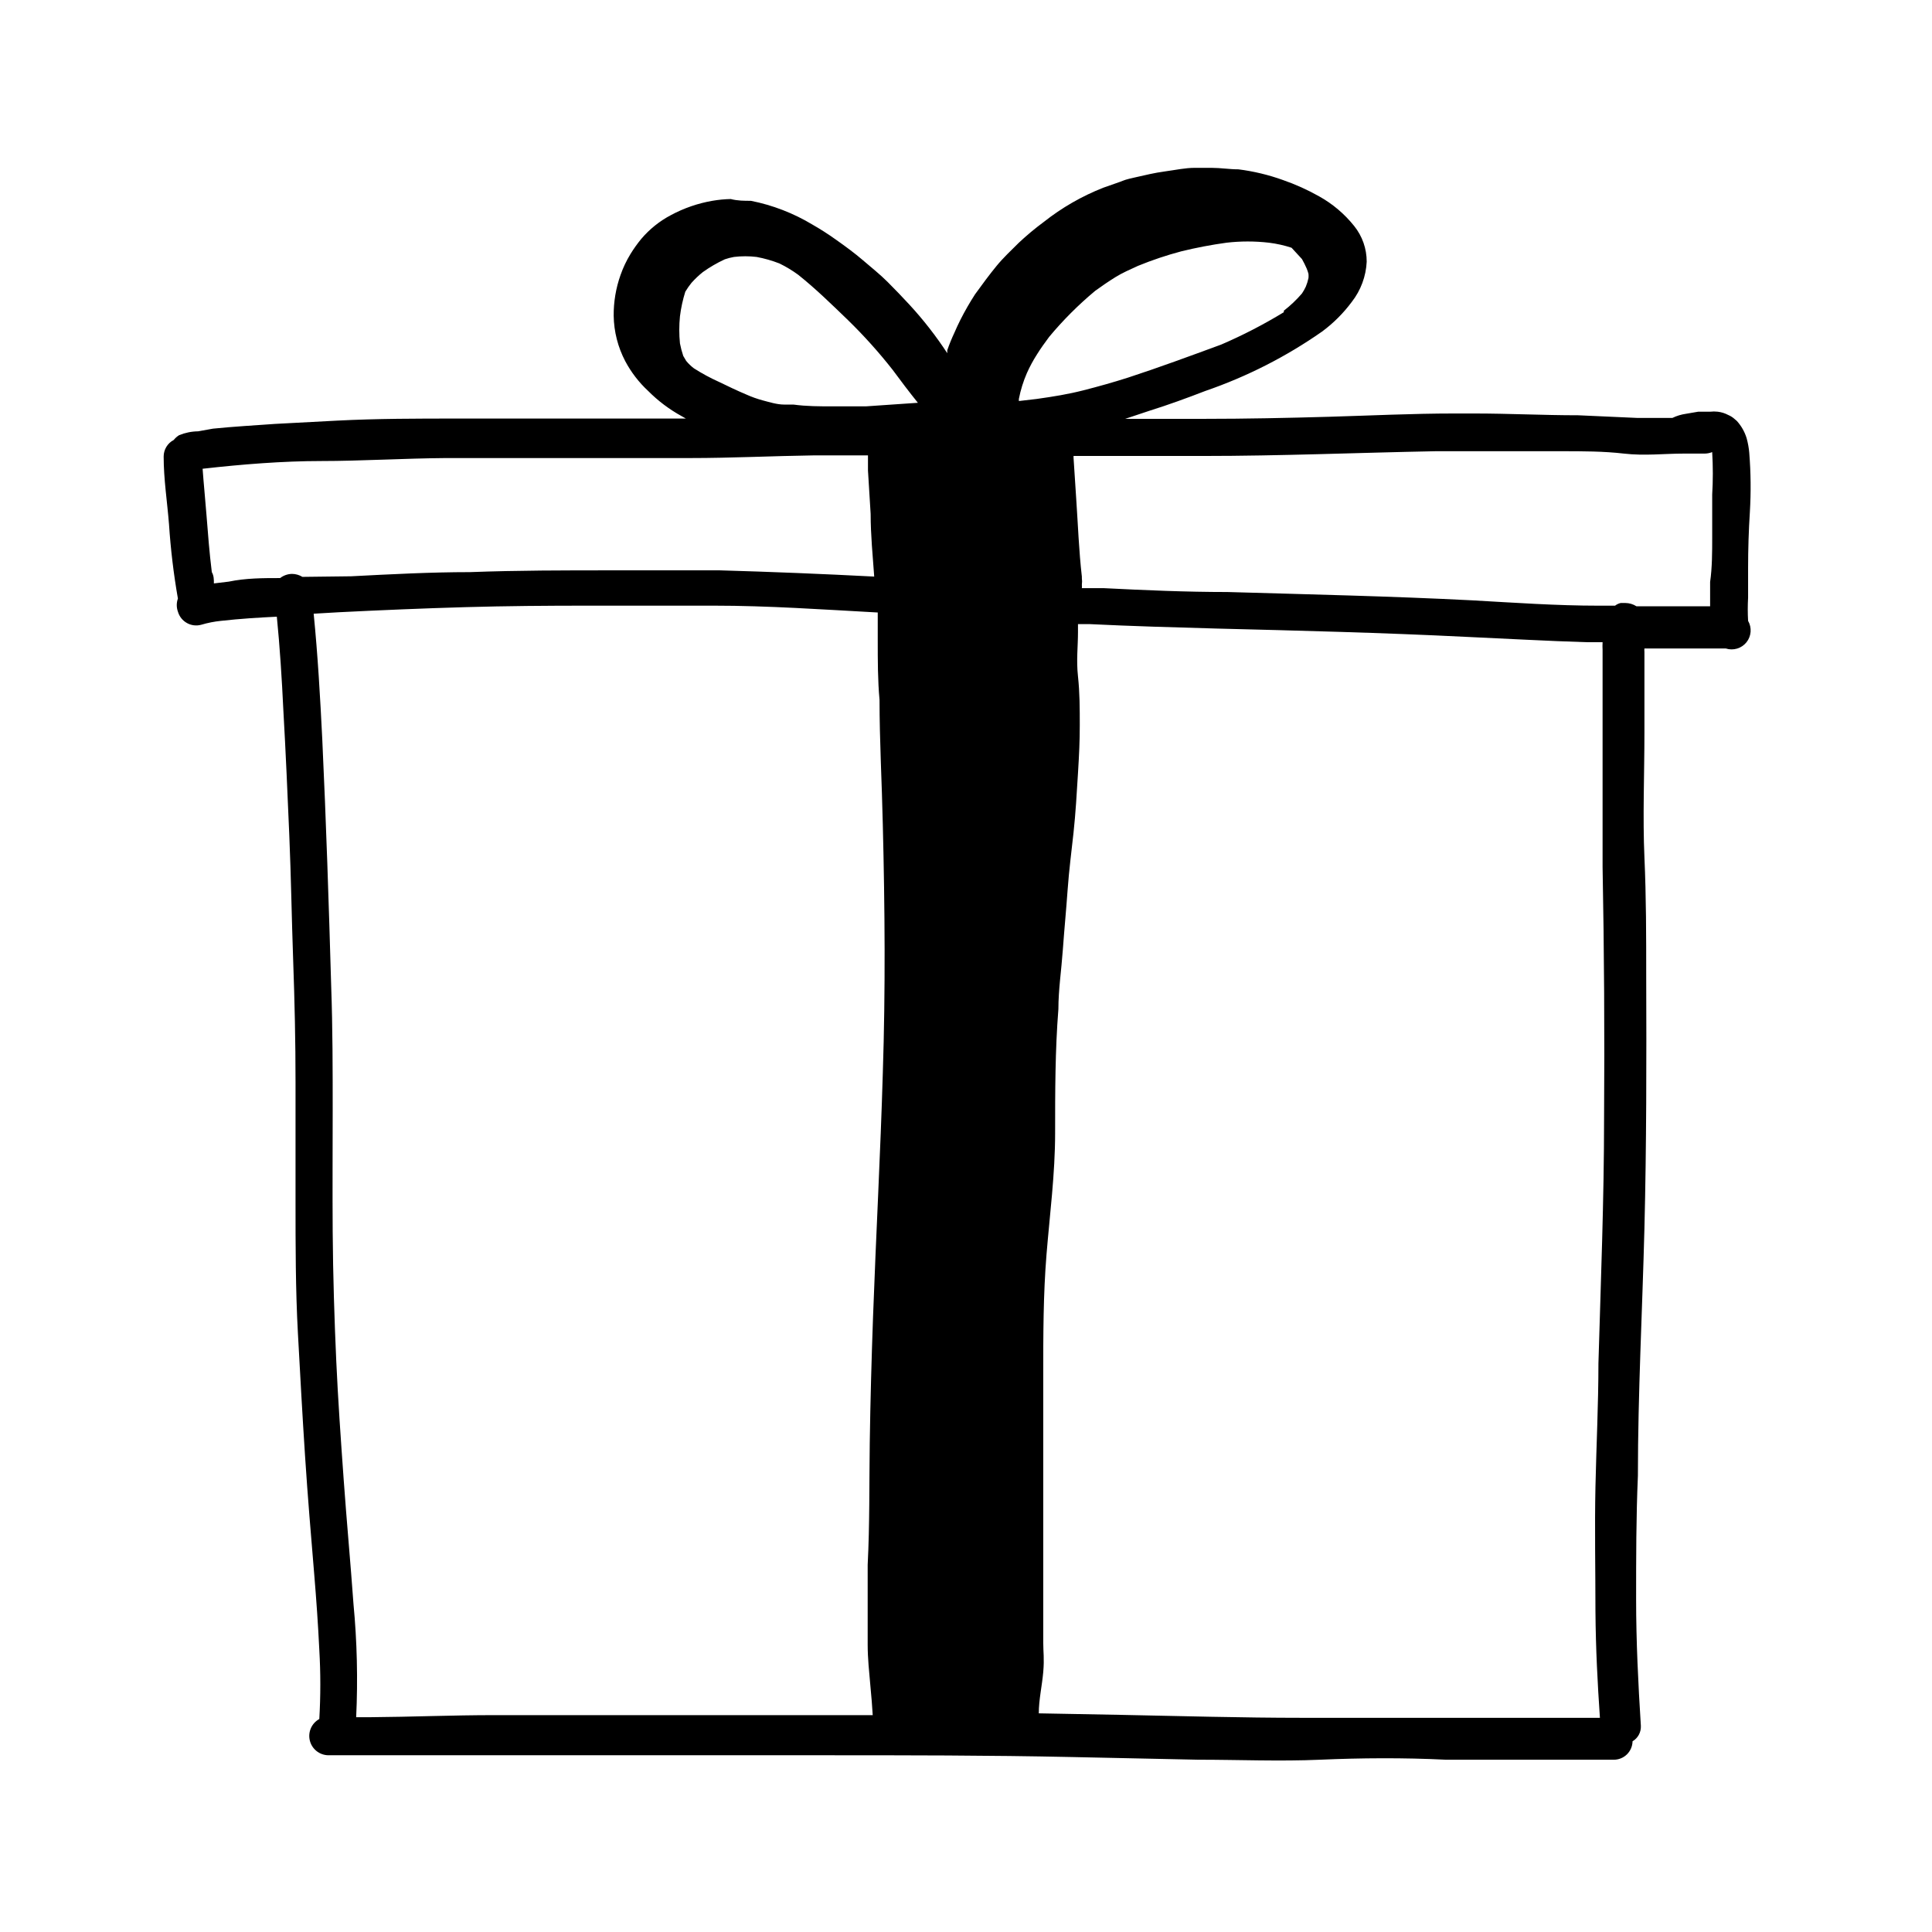 <?xml version="1.0" encoding="UTF-8"?>
<!-- Uploaded to: ICON Repo, www.iconrepo.com, Generator: ICON Repo Mixer Tools -->
<svg fill="#000000" width="800px" height="800px" version="1.1" viewBox="144 144 512 512" xmlns="http://www.w3.org/2000/svg">
 <path d="m607.58 264.05c-0.113-1.328-0.352-2.648-0.707-3.934-0.52-1.695-1.406-3.254-2.598-4.566l-0.551-0.473c-0.508-0.465-1.094-0.84-1.73-1.102-0.859-0.457-1.793-0.75-2.758-0.867-0.68-0.078-1.367-0.078-2.047 0h-3.148l-3.227 0.551c-1.258 0.176-2.481 0.547-3.621 1.102h-9.211l-15.742-0.707c-9.211 0-18.344-0.473-27.551-0.473h-5.352c-11.02 0-22.043 0.551-33.062 0.867-11.02 0.316-22.199 0.551-33.297 0.551h-20.789l6.375-2.125c5.039-1.574 9.996-3.387 14.879-5.273 10.996-3.785 21.41-9.082 30.938-15.746 3-2.219 5.652-4.875 7.875-7.871 2.375-3.051 3.75-6.766 3.934-10.629 0.008-3.434-1.156-6.766-3.305-9.445-2.555-3.203-5.711-5.879-9.289-7.871-3.066-1.73-6.281-3.18-9.605-4.332-3.82-1.375-7.777-2.324-11.809-2.832-2.363 0-4.723-0.395-7.086-0.395h-4.488c-2.519 0-4.961 0.551-7.871 0.945-2.914 0.395-5.039 0.945-7.871 1.574-2.832 0.629-2.754 0.707-4.016 1.18l-4.488 1.574h0.004c-5.664 2.231-10.969 5.281-15.742 9.055-2.312 1.707-4.519 3.547-6.613 5.512-2.047 2.047-4.094 3.938-5.902 6.141-1.812 2.203-3.856 4.961-5.668 7.477h-0.004c-1.434 2.211-2.746 4.496-3.934 6.848-0.551 1.102-1.102 2.281-1.574 3.387-0.711 1.512-1.344 3.062-1.891 4.644v0.789-0.004c-2.973-4.543-6.316-8.836-9.996-12.832-1.891-2.047-3.856-4.094-5.824-6.062s-4.328-3.856-6.535-5.746c-2.203-1.891-4.566-3.621-7.008-5.352-2.441-1.73-4.172-2.832-6.375-4.094-5.027-3.023-10.539-5.156-16.297-6.297-1.73 0-3.543 0-5.352-0.473-1.637 0.035-3.269 0.195-4.883 0.473-3.824 0.664-7.519 1.941-10.941 3.777-3.004 1.578-5.676 3.715-7.871 6.301-1.066 1.293-2.039 2.66-2.914 4.094-1.055 1.738-1.926 3.586-2.598 5.508-1.227 3.461-1.84 7.113-1.809 10.785 0.066 4.199 1.117 8.324 3.07 12.043 1.566 2.945 3.617 5.606 6.062 7.875 2.625 2.644 5.621 4.898 8.895 6.691l1.102 0.629h-60.457c-10.629 0-21.332 0-32.039 0.551l-16.375 0.867c-5.512 0.395-11.02 0.707-16.453 1.258l-3.934 0.707c-1.73 0.02-3.441 0.367-5.039 1.023-0.543 0.336-1.023 0.762-1.418 1.262-1.645 0.852-2.68 2.555-2.676 4.406 0 5.984 0.945 11.965 1.418 17.949 0.434 6.598 1.219 13.168 2.359 19.68-0.402 1.121-0.402 2.344 0 3.465 0.766 2.672 3.547 4.223 6.219 3.465 1.699-0.5 3.438-0.844 5.195-1.023 4.961-0.551 9.84-0.867 14.801-1.102 0.789 7.871 1.34 16.531 1.73 24.797 0.629 11.02 1.102 22.043 1.574 33.141 0.473 11.098 0.629 22.043 1.023 33.062 0.395 11.02 0.629 21.57 0.629 32.434v32.117c0 10.707 0 22.828 0.629 34.32s1.18 21.648 1.891 32.512c0.707 10.863 1.574 21.098 2.441 31.488 0.551 6.613 1.023 13.305 1.34 19.918v-0.004c0.355 6.109 0.355 12.234 0 18.344-2.035 1.113-3.066 3.457-2.512 5.711 0.555 2.25 2.555 3.848 4.871 3.891h31.484 34.242 33.062 32.117c22.043 0 44.16 0 66.203 0.473l33.379 0.707c10.785 0 21.648 0.473 32.434 0 10.785-0.473 22.121-0.551 33.219 0h16.375 16.453 11.652l0.004 0.004c1.316 0.02 2.586-0.48 3.531-1.398 0.941-0.914 1.484-2.168 1.508-3.484 1.438-0.848 2.285-2.422 2.203-4.094-0.707-11.18-1.258-22.355-1.258-33.535s0-21.805 0.473-32.746c0-21.883 1.18-43.691 1.73-65.574 0.551-21.883 0.551-44.555 0.473-66.832 0-10.469 0-20.941-0.473-31.488s0-22.043 0-33.062v-14.25-7.164c-0.035-0.285-0.035-0.578 0-0.863h21.57-0.004c1.984 0.637 4.16-0.012 5.469-1.633 1.309-1.625 1.48-3.887 0.438-5.688-0.117-2.047-0.117-4.098 0-6.141v-7.871c0-4.984 0.156-9.945 0.473-14.879 0.309-5.195 0.254-10.402-0.16-15.59zm-164.6-19.992c-3.938 1.258-7.871 2.363-11.887 3.387-4.016 1.023-7.871 1.652-12.359 2.281l-4.723 0.551v-0.551c0.457-2.356 1.168-4.652 2.125-6.852 0.766-1.715 1.66-3.375 2.676-4.957 1.023-1.652 2.125-3.148 3.227-4.644 3.688-4.43 7.773-8.516 12.203-12.203 1.73-1.258 3.465-2.441 5.352-3.621 1.891-1.18 3.938-2.047 5.984-2.992 3.742-1.531 7.582-2.82 11.492-3.856 3.945-0.965 7.941-1.727 11.965-2.281 3.742-0.434 7.519-0.434 11.258 0 2.035 0.25 4.035 0.695 5.984 1.336l2.754 2.992c0.465 0.816 0.887 1.656 1.258 2.519 0.195 0.461 0.352 0.934 0.473 1.418 0.039 0.363 0.039 0.734 0 1.102-0.164 0.781-0.398 1.543-0.707 2.281-0.293 0.629-0.637 1.234-1.023 1.812-1.445 1.68-3.051 3.207-4.801 4.562v0.395c-5.328 3.25-10.879 6.117-16.609 8.582-8.348 3.07-16.453 6.062-24.641 8.738zm-218.84 52.82c-0.828-0.508-1.781-0.781-2.754-0.789-1.141 0.02-2.246 0.406-3.148 1.105-4.488 0-9.055 0-13.617 0.945l-3.938 0.473c0-1.023 0-2.047-0.551-2.992-0.629-5.039-1.023-10.156-1.418-15.191-0.395-5.039-0.707-7.871-1.023-12.203 10.469-1.184 21.254-2.047 31.488-2.047s22.043-0.707 32.984-0.789h64.785c10.941 0 21.805-0.551 32.746-0.707h14.328v4.016l0.707 11.492c0 5.59 0.551 11.098 0.945 16.609-13.617-0.707-27.238-1.258-40.934-1.652h-28.574c-12.516 0-25.031 0-37.629 0.473-10.391 0-20.781 0.551-31.488 1.102zm153.82 131.3c-0.629 21.648-1.812 43.219-2.598 64.867-0.395 11.098-0.707 22.199-0.867 33.297-0.156 11.098 0 21.57-0.551 32.355v21.176c0 3.621 0.395 7.242 0.707 10.785 0.316 3.543 0.473 5.039 0.629 7.871h-10.387-58.488-31.488c-11.02 0-21.965 0.473-32.984 0.551h-3.543c0.473-10 0.234-20.023-0.711-29.992-0.789-11.02-1.812-21.965-2.598-32.984-0.789-11.02-1.496-21.098-1.969-31.488-0.473-10.391-0.867-22.75-0.945-34.164-0.078-11.414 0-21.41 0-32.117 0-10.707 0-21.965-0.395-32.906-0.629-21.883-1.34-43.691-2.363-65.496-0.551-11.098-1.18-22.199-2.281-33.297l6.848-0.395c11.098-0.551 22.199-1.023 33.297-1.34 11.098-0.316 21.727-0.395 32.59-0.395h33.297c14.484 0 28.969 1.023 43.453 1.812v7.398c0 5.273 0 10.629 0.473 15.742 0 10.941 0.629 21.965 0.867 32.984 0.559 22.359 0.715 44.086 0.008 65.734zm-4.488-176.49h-8.816c-3.465 0-6.926 0-10.391-0.473h-2.441c-1.891 0-3.856-0.629-5.668-1.102-1.508-0.406-2.981-0.93-4.406-1.574-2.441-1.023-4.879-2.203-7.32-3.387v0.004c-2.262-1.023-4.445-2.207-6.535-3.543-0.758-0.574-1.445-1.234-2.047-1.969l-0.789-1.34 0.004 0.004c-0.363-1.082-0.652-2.188-0.867-3.309-0.238-2.383-0.238-4.781 0-7.164 0.273-2.215 0.75-4.402 1.418-6.531 0.492-0.824 1.047-1.613 1.652-2.363 0.918-1.023 1.918-1.973 2.992-2.832 1.832-1.309 3.781-2.441 5.824-3.387 0.793-0.273 1.609-0.484 2.441-0.629 1.984-0.238 3.992-0.238 5.981 0 2.07 0.383 4.102 0.965 6.062 1.73 1.738 0.848 3.398 1.848 4.961 2.992 4.644 3.699 8.895 7.871 13.227 12.043h-0.004c4.223 4.117 8.168 8.512 11.809 13.148 2.203 2.992 4.41 5.902 6.691 8.738zm194.52 347.55h-13.461-15.742-16.926-16.453-16.453c-15.742 0-32.195-0.473-48.336-0.789l-21.332-0.395c0-3.621 0.867-7.32 1.18-10.941 0.316-3.621 0-5.195 0-7.871v-7.871-15.742-15.742-31.488c0-10.629 0-21.332 0.867-31.961 0.867-10.629 2.281-21.336 2.281-32.199s0-21.883 0.867-32.828c0-5.117 0.789-10.234 1.18-15.742 0.395-5.512 0.867-10.234 1.258-15.742 0.395-5.512 1.023-10.156 1.574-15.273 0.551-5.117 0.867-10.547 1.18-15.742 0.316-5.195 0.473-8.5 0.473-12.754 0-4.25 0-8.582-0.473-12.91s0-7.871 0-11.73v-2.125h2.992c11.258 0.551 22.434 0.867 33.691 1.18 22.043 0.551 44.16 1.102 66.203 2.203 10.707 0.473 21.41 1.102 32.039 1.418h4.094l0.004 0.004c-0.039 0.68-0.039 1.363 0 2.043v7.871 17.004 32.59c0.418 22.199 0.551 44.371 0.395 66.52 0 21.727-0.867 43.375-1.496 65.102 0 10.863-0.551 21.727-0.789 32.668-0.234 10.941 0 22.043 0 33.062 0.082 10 0.555 18.973 1.184 28.184zm29.758-324.09v11.414c0 3.543 0 7.871-0.551 11.652v5.668 0.789h-19.52l-0.004-0.004c-0.871-0.555-1.883-0.855-2.914-0.867h-1.262c-0.543 0.125-1.055 0.367-1.492 0.711h-4.332c-11.18 0-22.355-0.789-33.535-1.418-21.57-1.102-43.219-1.574-64.867-2.203-10.941 0-21.805-0.473-32.746-1.023h-5.824c0.031-0.289 0.031-0.578 0-0.867 0.078-0.602 0.078-1.211 0-1.809-0.008-0.133-0.008-0.266 0-0.395-0.789-6.848-1.023-13.699-1.496-20.625l-0.707-10.863v-0.473h34.32c20.547 0 41.094-0.867 61.637-1.258h33.457c5.512 0 11.02 0 16.453 0.629 5.434 0.629 10.707 0 15.742 0h5.672c0.672-0.012 1.34-0.145 1.965-0.395 0.227 3.773 0.227 7.559 0 11.336z"/>
</svg>